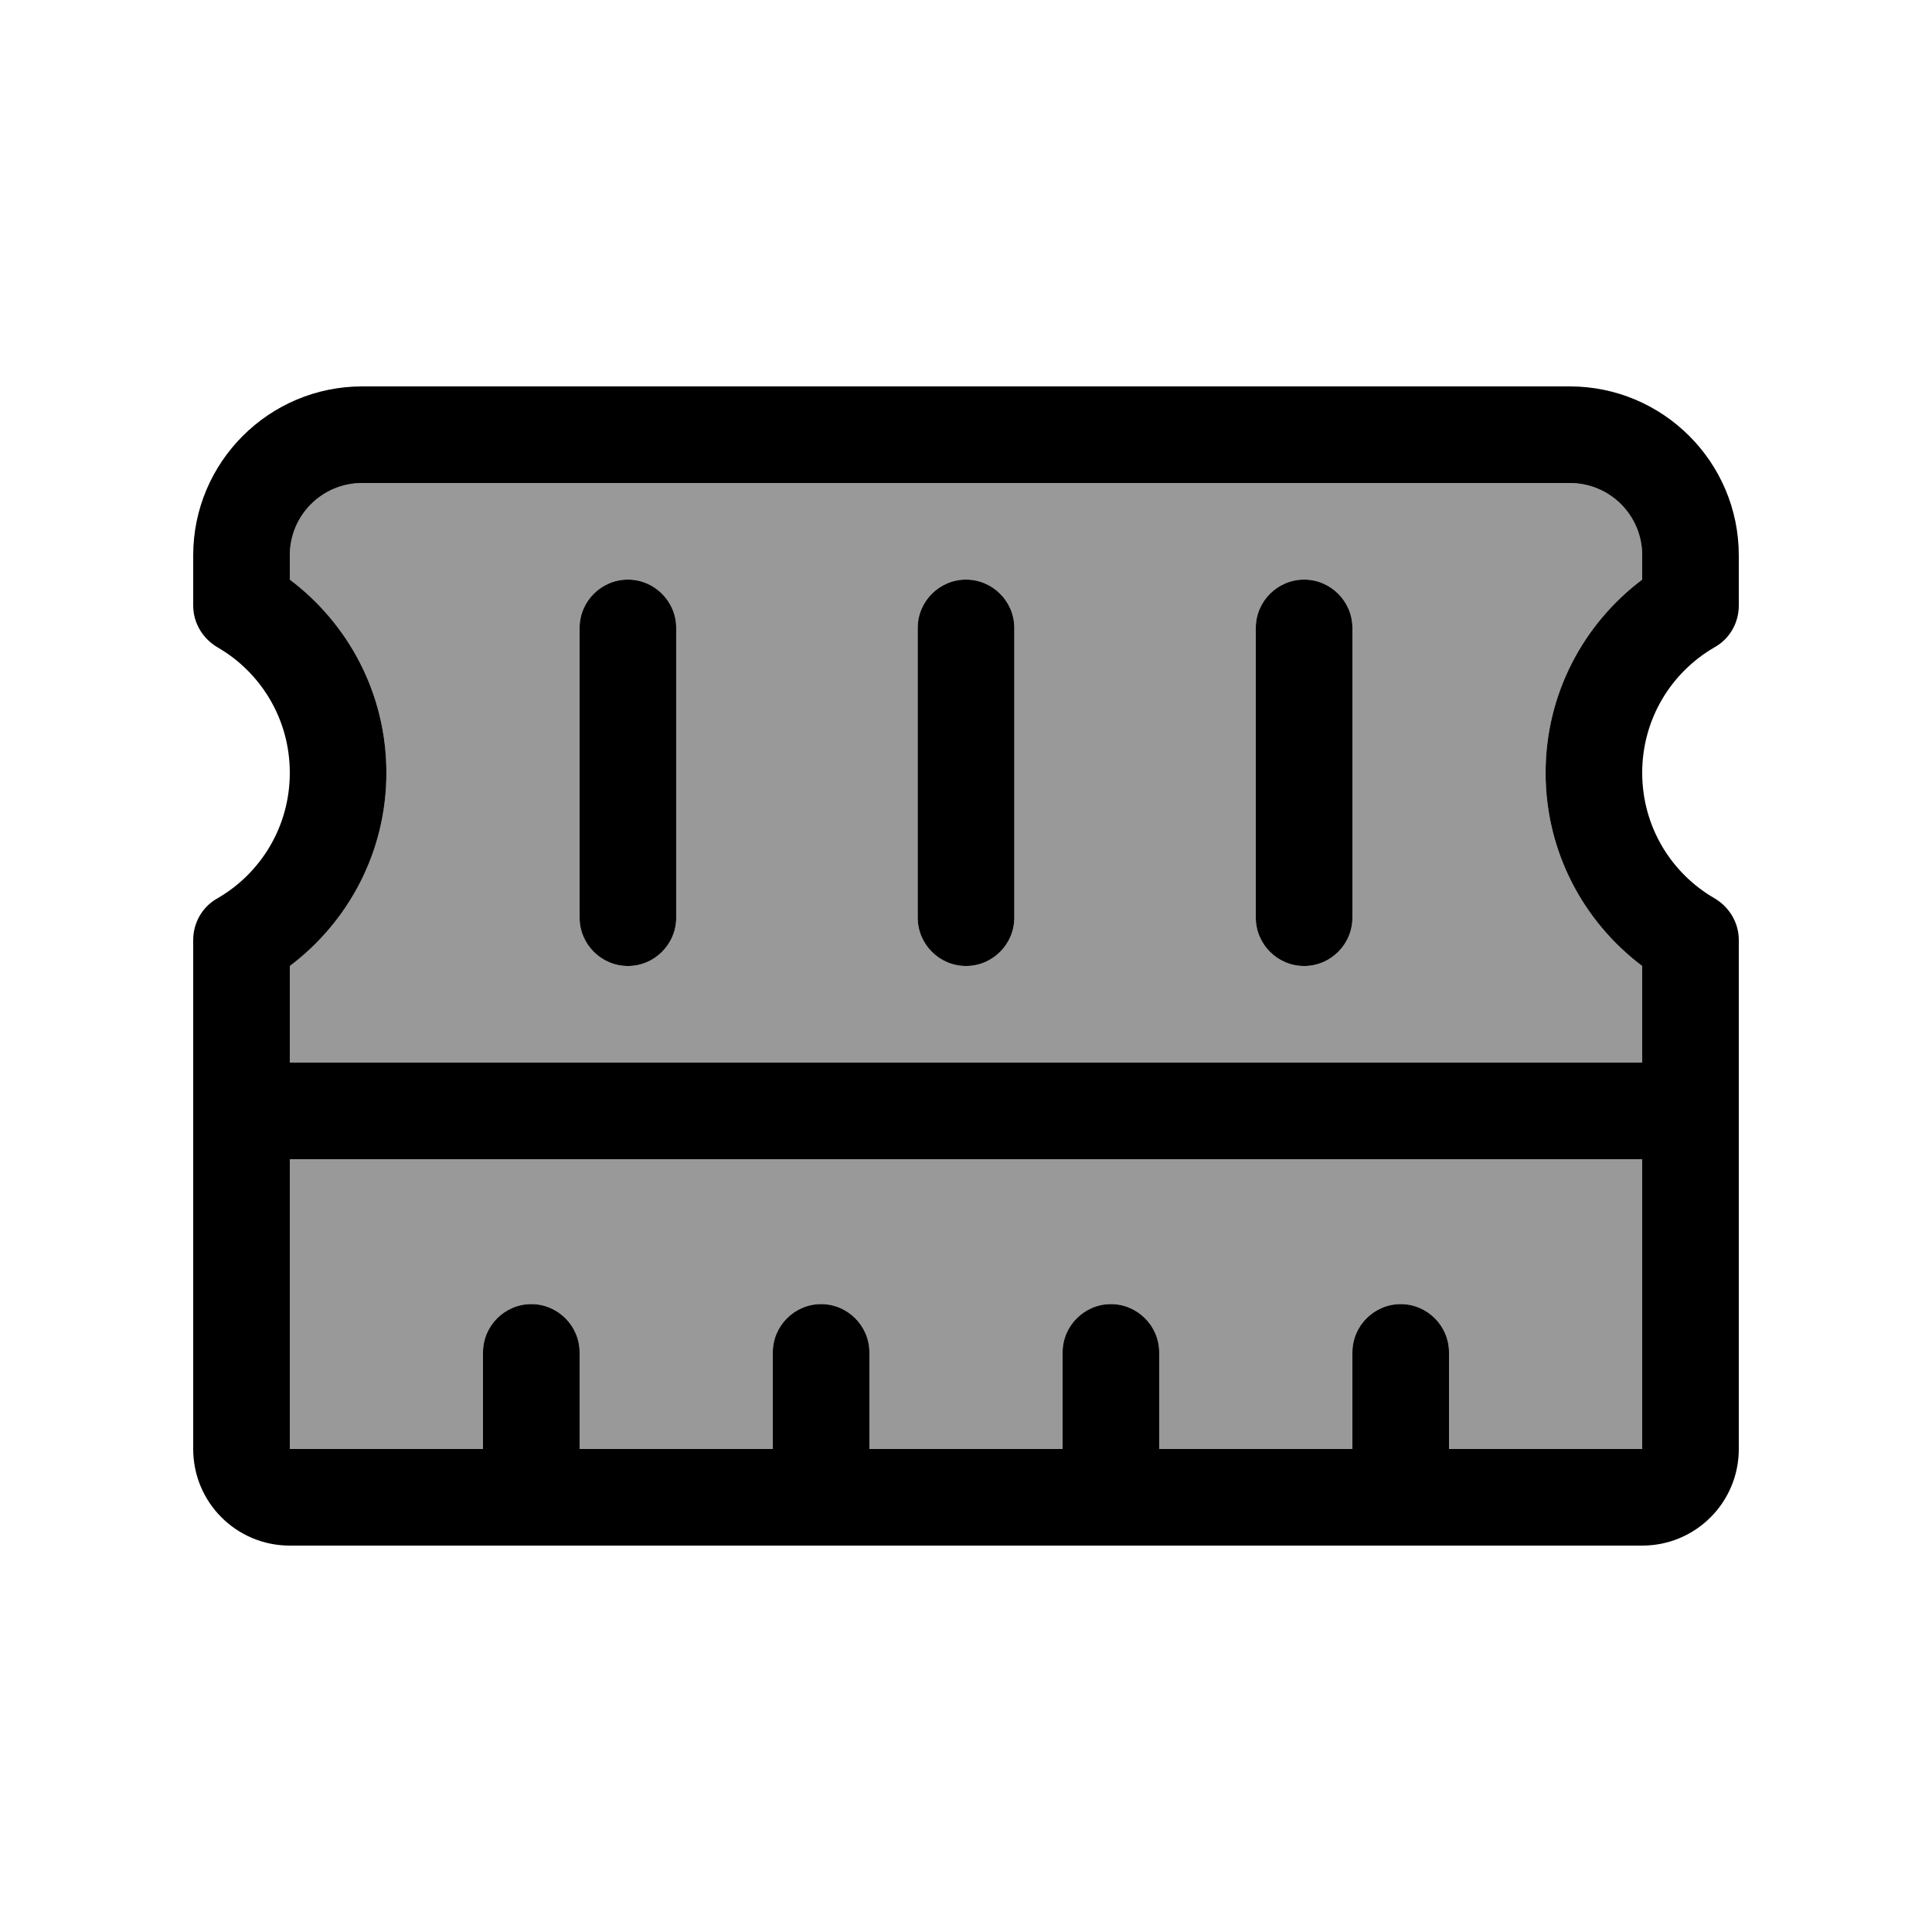 <svg xmlns="http://www.w3.org/2000/svg" viewBox="0 0 640 640"><!--! Font Awesome Pro 7.1.0 by @fontawesome - https://fontawesome.com License - https://fontawesome.com/license (Commercial License) Copyright 2025 Fonticons, Inc. --><path opacity=".4" fill="currentColor" d="M96 184L96 192C115.4 206.6 128 229.8 128 256C128 282.2 115.4 305.4 96 320L96 352L544 352L544 320C524.6 305.4 512 282.2 512 256C512 229.8 524.6 206.6 544 192L544 184C544 170.7 533.3 160 520 160L120 160C106.7 160 96 170.7 96 184zM96 384L96 480L160 480L160 448C160 439.2 167.2 432 176 432C184.8 432 192 439.2 192 448L192 480L256 480L256 448C256 439.2 263.2 432 272 432C280.8 432 288 439.2 288 448L288 480L352 480L352 448C352 439.2 359.2 432 368 432C376.8 432 384 439.2 384 448L384 480L448 480L448 448C448 439.2 455.2 432 464 432C472.8 432 480 439.2 480 448L480 480L544 480L544 384L96 384zM192 208C192 199.2 199.2 192 208 192C216.8 192 224 199.2 224 208L224 304C224 312.8 216.8 320 208 320C199.2 320 192 312.8 192 304L192 208zM304 208C304 199.2 311.2 192 320 192C328.8 192 336 199.2 336 208L336 304C336 312.8 328.8 320 320 320C311.2 320 304 312.8 304 304L304 208zM416 208C416 199.2 423.2 192 432 192C440.8 192 448 199.2 448 208L448 304C448 312.8 440.8 320 432 320C423.2 320 416 312.8 416 304L416 208z"/><path fill="currentColor" d="M64 184C64 153.1 89.1 128 120 128L520 128C550.9 128 576 153.1 576 184L576 200.6C576 206.3 573 211.6 568 214.4C553.6 222.7 544 238.2 544 256C544 273.8 553.6 289.3 568 297.6C572.9 300.5 576 305.7 576 311.4L576 480C576 497.7 561.7 512 544 512L96 512C78.3 512 64 497.7 64 480L64 311.4C64 305.7 67 300.4 72 297.6C86.4 289.3 96 273.8 96 256C96 238.2 86.4 222.7 72 214.4C67.1 211.5 64 206.3 64 200.6L64 184zM96 384L96 480L160 480L160 448C160 439.2 167.2 432 176 432C184.8 432 192 439.2 192 448L192 480L256 480L256 448C256 439.2 263.2 432 272 432C280.8 432 288 439.2 288 448L288 480L352 480L352 448C352 439.2 359.2 432 368 432C376.8 432 384 439.2 384 448L384 480L448 480L448 448C448 439.2 455.2 432 464 432C472.8 432 480 439.2 480 448L480 480L544 480L544 384L96 384zM544 352L544 320C524.6 305.4 512 282.2 512 256C512 229.8 524.6 206.6 544 192L544 184C544 170.7 533.3 160 520 160L120 160C106.7 160 96 170.7 96 184L96 192C115.4 206.6 128 229.8 128 256C128 282.2 115.4 305.4 96 320L96 352L544 352zM208 192C216.8 192 224 199.2 224 208L224 304C224 312.8 216.8 320 208 320C199.2 320 192 312.8 192 304L192 208C192 199.2 199.2 192 208 192zM320 192C328.8 192 336 199.2 336 208L336 304C336 312.8 328.8 320 320 320C311.2 320 304 312.8 304 304L304 208C304 199.2 311.2 192 320 192zM432 192C440.8 192 448 199.2 448 208L448 304C448 312.8 440.8 320 432 320C423.2 320 416 312.8 416 304L416 208C416 199.2 423.2 192 432 192z"/></svg>
